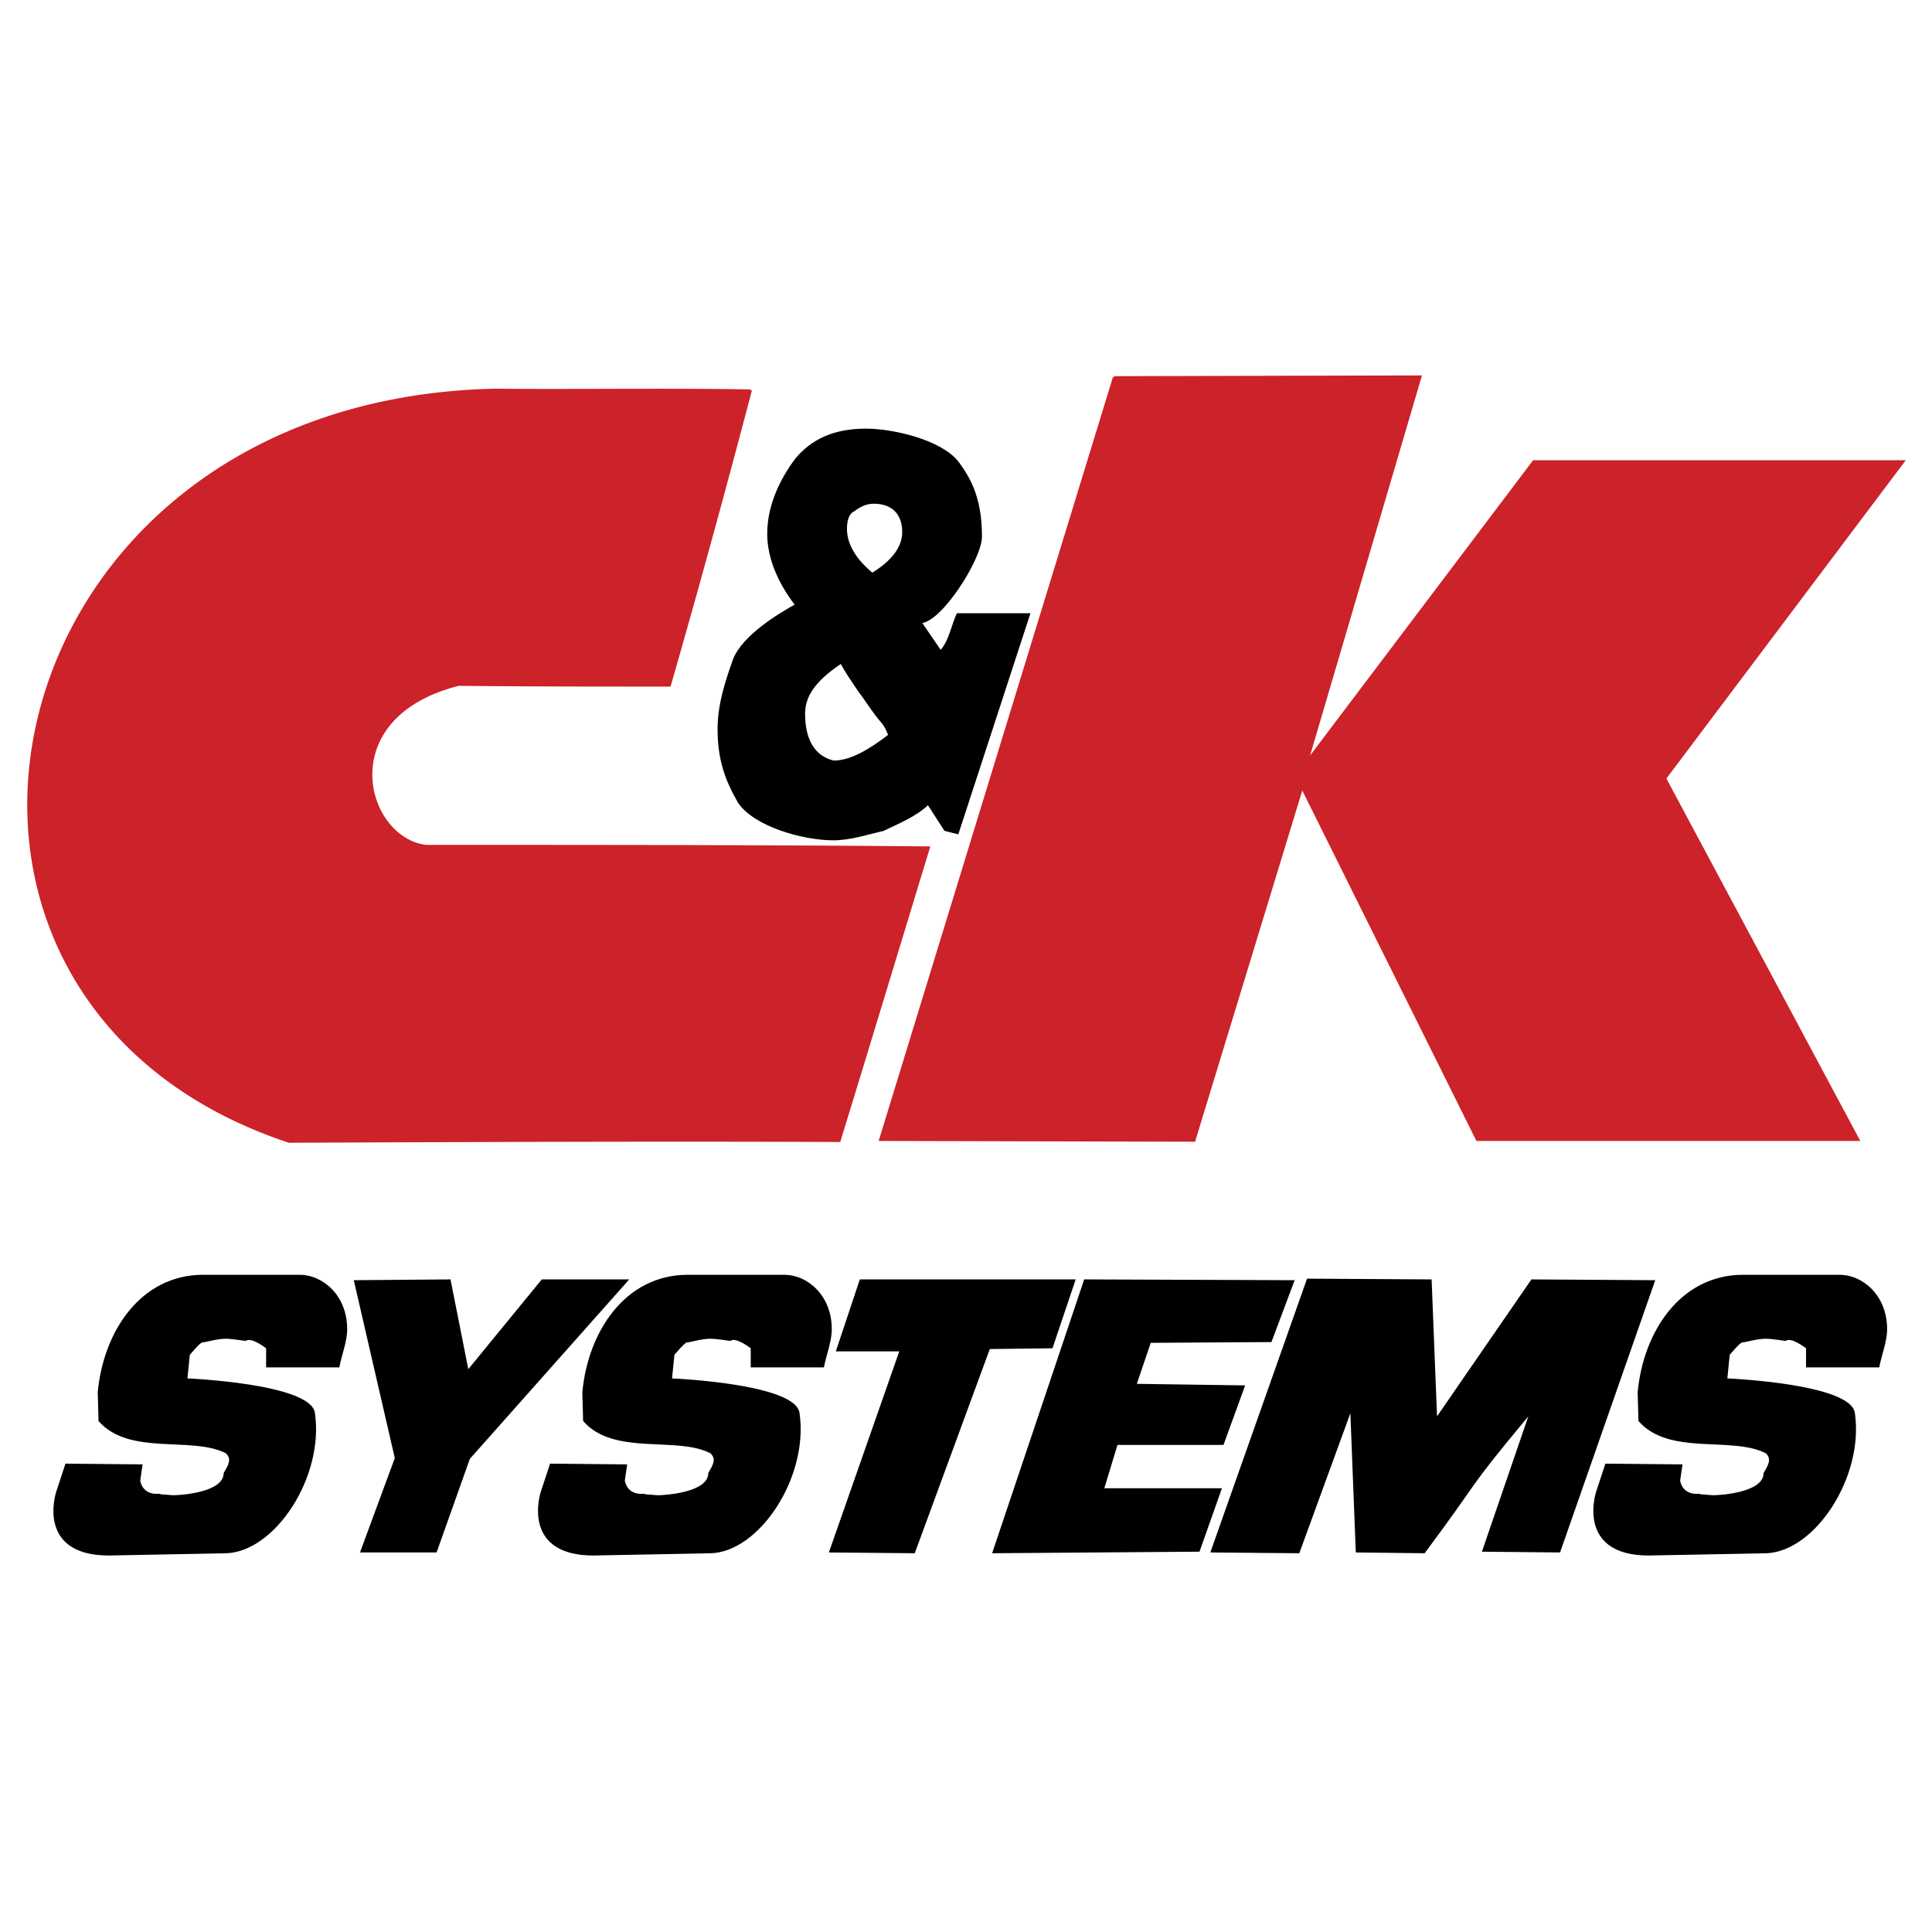 <svg xmlns="http://www.w3.org/2000/svg" width="2500" height="2500" viewBox="0 0 192.756 192.756"><g fill-rule="evenodd" clip-rule="evenodd"><path fill="#fff" d="M0 0h192.756v192.756H0V0z"/><path d="M74.903 38.964a1335.355 1335.355 0 0 1-8.083 29.429c-7.016 0-14.032 0-21.048-.077-12.736 3.202-9.457 15.324-3.279 16.086 16.93 0 33.479 0 50.18.152-2.974 9.759-5.949 19.593-8.923 29.275-18.074-.076-36.605 0-54.908.076-42.858-14.18-30.504-73.875 20.515-75.018 7.854.077 17.997-.075 25.546.077zM111.145 37.64l30.58-.076-11.286 38.347 22.573-29.885h36.91l-23.793 31.638 19.293 36.061h-38.053l-17.465-35.146-10.752 35.222-31.342-.076 23.335-76.085z" fill="#cc2229" stroke="#cc2229" stroke-width=".216" stroke-miterlimit="2.613"/><path d="M79.441 60.361c-1.548-2.012-2.787-4.488-2.787-7.119 0-2.94 1.394-5.571 2.787-7.429 1.548-1.856 3.715-2.94 6.966-2.94 2.631 0 7.43 1.083 9.133 3.25 1.393 1.857 2.322 3.869 2.322 7.429 0 2.167-4.025 8.512-6.038 8.512l2.012 2.94c.929-.929 1.238-2.786 1.703-3.714h7.121l-7.121 21.821-1.239-.31-1.7-2.631c-1.238 1.238-3.251 2.012-4.489 2.631-1.393.31-3.251.929-4.954.929-3.097 0-7.895-1.393-9.443-3.714-1.238-2.167-2.013-4.178-2.013-7.274 0-2.476.774-4.797 1.548-6.964.929-2.321 4.49-4.488 6.192-5.417zm7.585-3.095c2.013-1.238 3.096-2.631 3.096-4.178 0-1.857-1.083-2.94-2.941-2.94-.774 0-1.393.31-2.013.774-.619.31-.774 1.083-.774 1.857.001 1.547.93 3.095 2.632 4.487zm-3.095 8.821c-2.322 1.548-3.715 3.096-3.715 5.107 0 2.785 1.083 4.333 2.941 4.797 1.703 0 3.561-1.083 5.573-2.631 0 0-.31-.929-.774-1.393-.929-1.083-1.548-2.167-2.167-2.94-.62-.928-1.394-2.011-1.858-2.94z" stroke="#000" stroke-width=".216" stroke-miterlimit="2.613"/><path d="M120.754 154.889l9.65-27.318 12.428.076.541 13.66 9.418-13.66 12.352.078-9.496 27.164-7.797-.076 4.631-13.506c-6.484 7.795-4.477 5.789-10.344 13.66l-6.869-.078-.541-13.891-5.096 13.969-8.877-.078zM98.984 154.967l9.186-27.321 20.998.079-2.316 6.173-12.041.077-1.391 4.091 10.809.155-2.163 5.941H111.49l-1.312 4.322h11.734l-2.238 6.328-20.69.155zM91.265 154.967l-8.569-.078 7.025-20.065h-6.33l2.393-7.178h21.538l-2.316 6.87-6.254.078-7.487 20.373zM35.915 154.889l3.474-9.414-4.092-17.75 9.65-.079 1.775 8.954 7.334-8.954h8.723l-15.902 17.905-3.32 9.338h-7.642zM31.419 140.969c.942 6.379-4.004 13.93-8.95 14.004l-11.619.219c-6.281 0-5.731-4.691-5.26-6.305l.942-2.859 7.694.074-.235 1.613s.157 1.465 1.884 1.318c0 0 .235.074.393.074.235 0 .785.072 1.021.072.785 0 5.024-.293 5.024-2.199 0-.072.549-.807.549-1.318 0-.367-.314-.66-.314-.66-3.376-1.76-9.656.293-12.718-3.227l-.079-2.859c.55-6.012 4.24-11.73 10.52-11.73h9.657c2.198 0 4.71 1.98 4.71 5.426 0 1.246-.549 2.566-.785 3.812h-7.302v-1.906s-1.491-1.172-2.041-.732c0 0-1.413-.221-1.963-.221-.942 0-2.041.367-2.355.367-.235 0-1.256 1.246-1.256 1.246l-.235 2.346c0-.001 12.325.513 12.718 3.445z"/><path d="M79.768 140.969c.942 6.379-4.004 13.93-8.95 14.004l-11.619.219c-6.281 0-5.731-4.691-5.26-6.305l.942-2.859 7.693.074-.235 1.613s.157 1.465 1.884 1.318c0 0 .235.074.393.074.235 0 .785.072 1.021.072.785 0 5.024-.293 5.024-2.199 0-.072.55-.807.55-1.318 0-.367-.314-.66-.314-.66-3.376-1.76-9.657.293-12.718-3.227l-.079-2.859c.549-6.012 4.239-11.73 10.52-11.73h9.657c2.198 0 4.71 1.98 4.71 5.426 0 1.246-.549 2.566-.785 3.812h-7.301v-1.906s-1.492-1.172-2.041-.732c0 0-1.413-.221-1.963-.221-.942 0-2.042.367-2.355.367-.235 0-1.256 1.246-1.256 1.246l-.236 2.346c0-.001 12.325.513 12.718 3.445zM185.059 140.969c.941 6.379-4.004 13.93-8.951 14.004l-11.619.219c-6.281 0-5.73-4.691-5.26-6.305l.941-2.859 7.695.074-.236 1.613s.156 1.465 1.885 1.318c0 0 .234.074.393.074.234 0 .785.072 1.02.072.785 0 5.025-.293 5.025-2.199 0-.072.549-.807.549-1.318 0-.367-.314-.66-.314-.66-3.375-1.76-9.656.293-12.717-3.227l-.08-2.859c.551-6.012 4.24-11.73 10.521-11.73h9.656c2.197 0 4.711 1.98 4.711 5.426 0 1.246-.551 2.566-.785 3.812h-7.303v-1.906s-1.49-1.172-2.041-.732c0 0-1.412-.221-1.963-.221-.941 0-2.041.367-2.354.367-.236 0-1.258 1.246-1.258 1.246l-.234 2.346c0-.001 12.326.513 12.719 3.445z"/></g></svg>